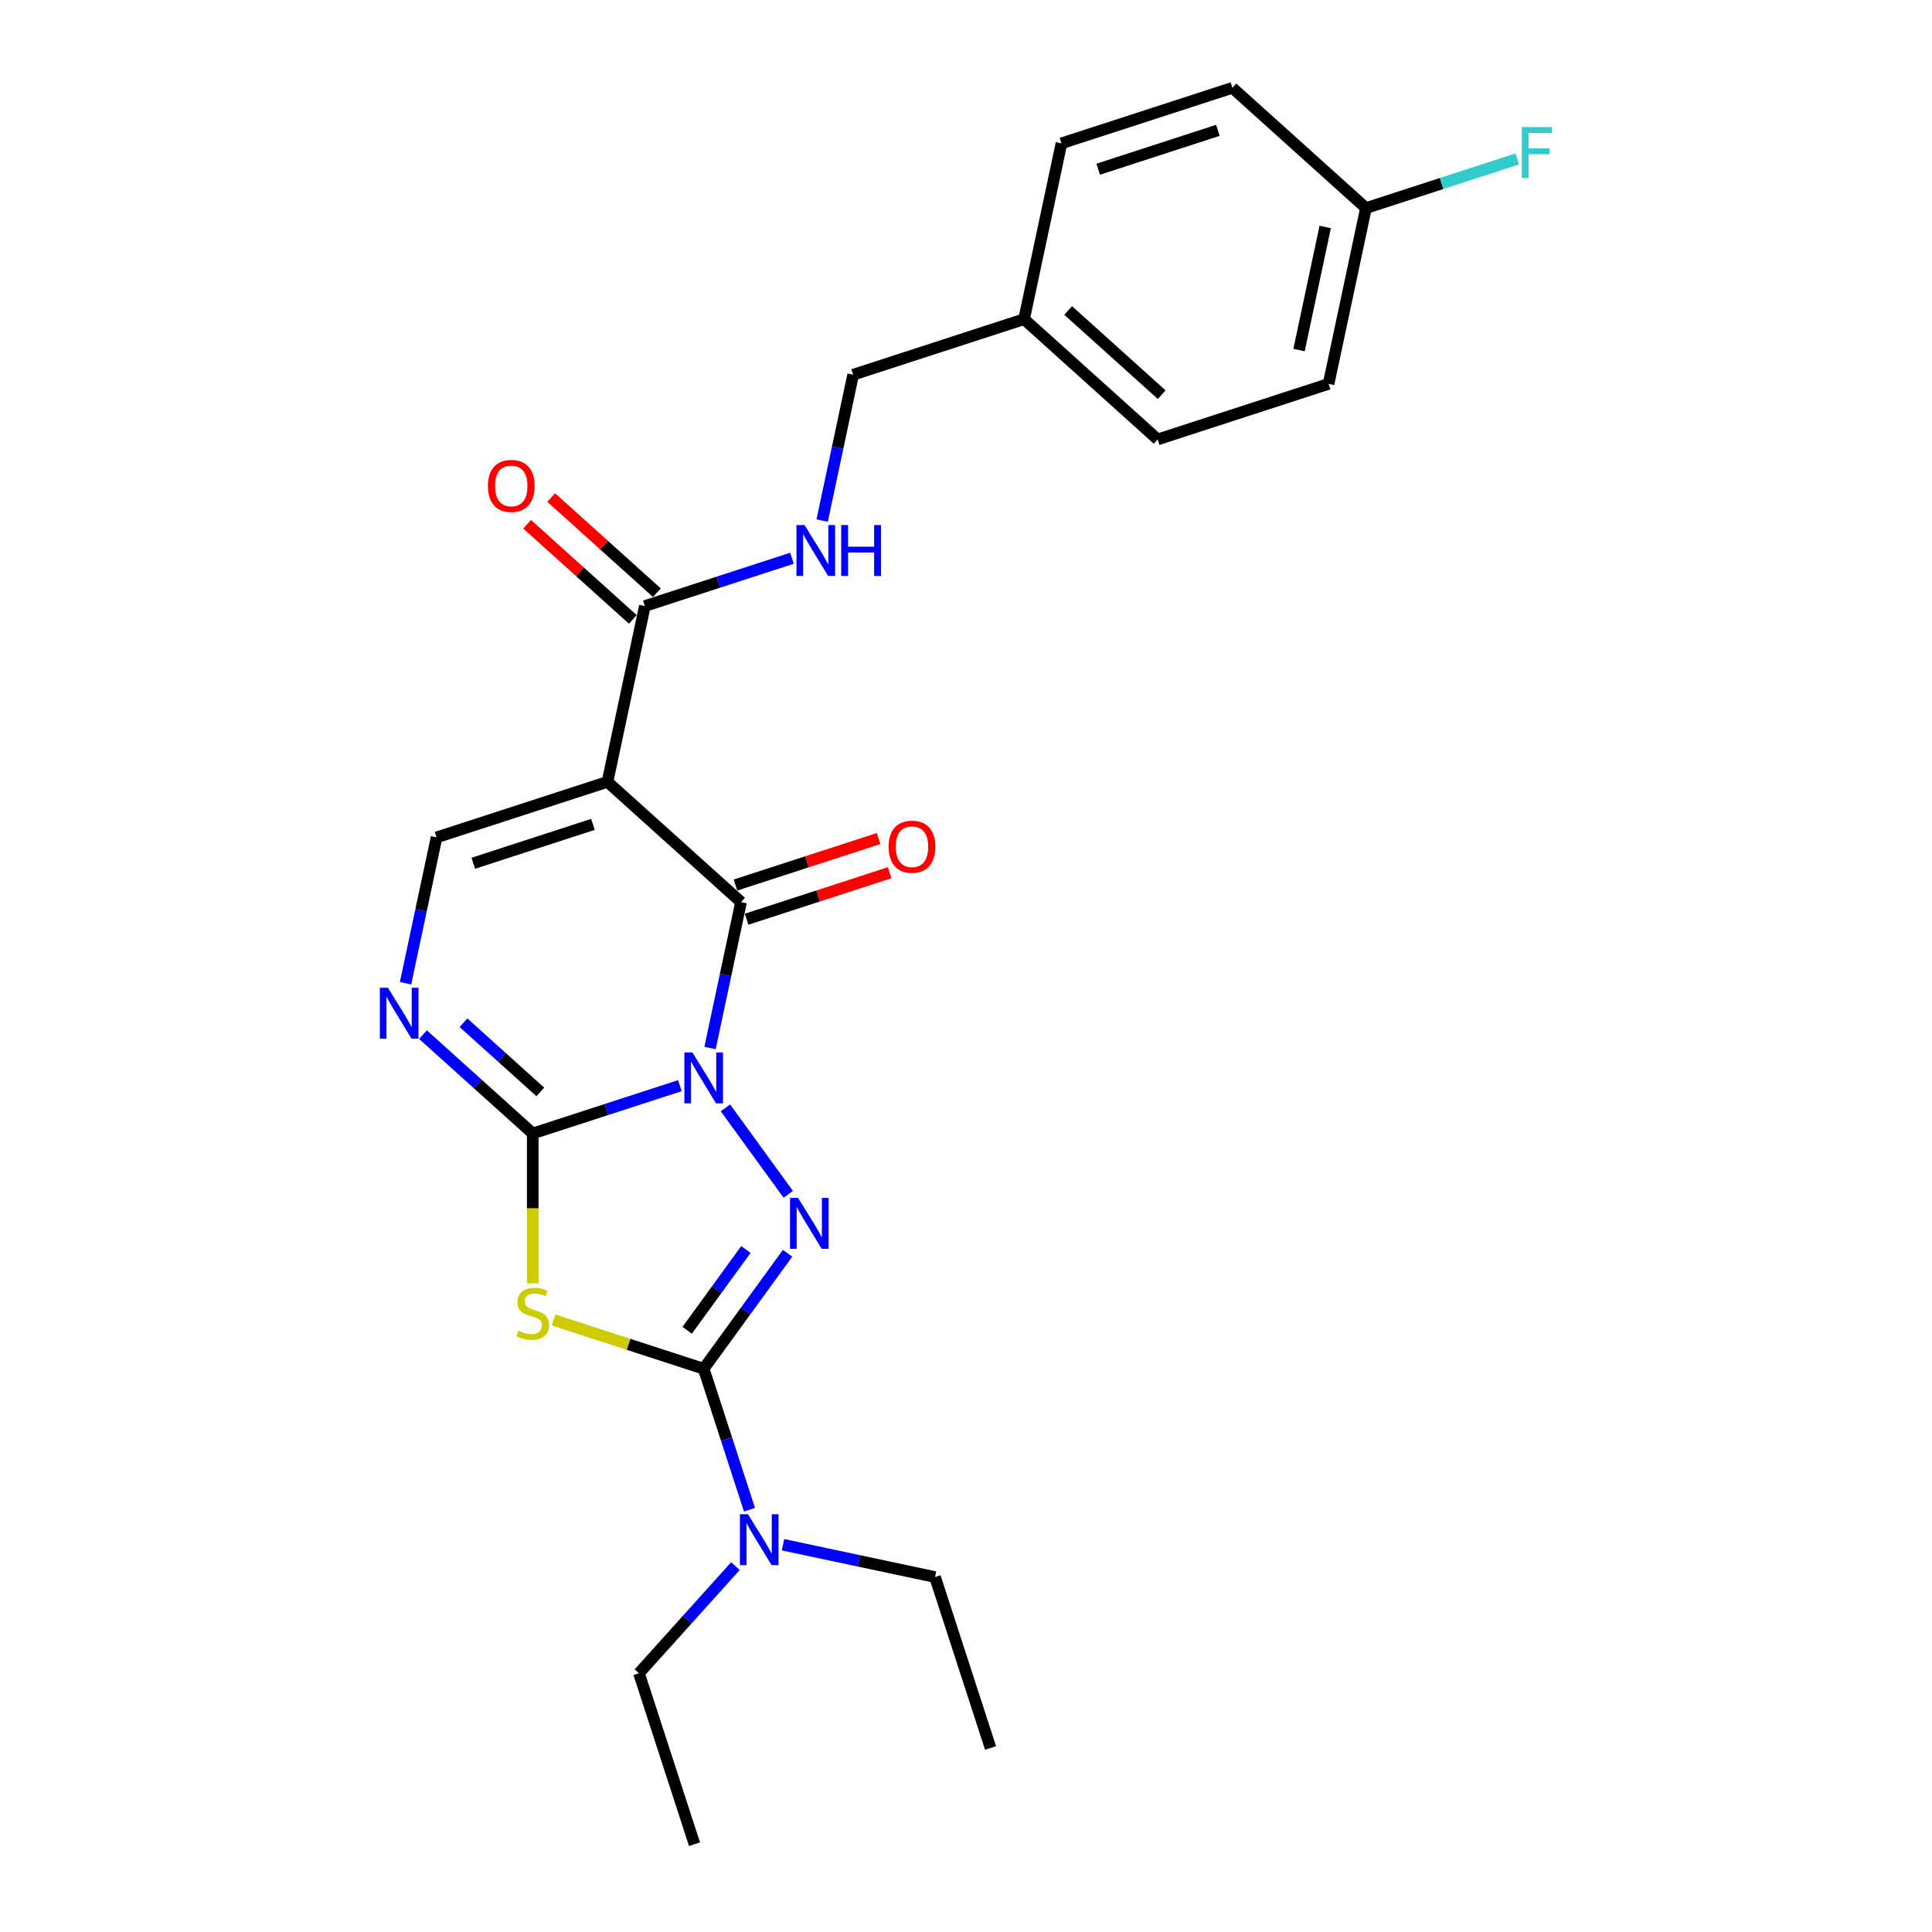 <?xml version='1.0' encoding='iso-8859-1'?>
<svg version='1.1' baseProfile='full'
              xmlns='http://www.w3.org/2000/svg'
                      xmlns:rdkit='http://www.rdkit.org/xml'
                      xmlns:xlink='http://www.w3.org/1999/xlink'
                  xml:space='preserve'
width='1000px' height='1000px' viewBox='0 0 1000 1000'>
<!-- END OF HEADER -->
<rect style='opacity:1.0;fill:#FFFFFF;stroke:none' width='1000' height='1000' x='0' y='0'> </rect>
<path class='bond-0' d='M 351.906,561.935 L 313.827,574.308' style='fill:none;fill-rule:evenodd;stroke:#0000FF;stroke-width:6px;stroke-linecap:butt;stroke-linejoin:miter;stroke-opacity:1' />
<path class='bond-0' d='M 313.827,574.308 L 275.747,586.681' style='fill:none;fill-rule:evenodd;stroke:#000000;stroke-width:6px;stroke-linecap:butt;stroke-linejoin:miter;stroke-opacity:1' />
<path class='bond-1' d='M 375.484,573.432 L 407.992,618.176' style='fill:none;fill-rule:evenodd;stroke:#0000FF;stroke-width:6px;stroke-linecap:butt;stroke-linejoin:miter;stroke-opacity:1' />
<path class='bond-2' d='M 367.518,542.435 L 375.541,504.686' style='fill:none;fill-rule:evenodd;stroke:#0000FF;stroke-width:6px;stroke-linecap:butt;stroke-linejoin:miter;stroke-opacity:1' />
<path class='bond-2' d='M 375.541,504.686 L 383.565,466.937' style='fill:none;fill-rule:evenodd;stroke:#000000;stroke-width:6px;stroke-linecap:butt;stroke-linejoin:miter;stroke-opacity:1' />
<path class='bond-3' d='M 275.747,586.681 L 275.747,625.465' style='fill:none;fill-rule:evenodd;stroke:#000000;stroke-width:6px;stroke-linecap:butt;stroke-linejoin:miter;stroke-opacity:1' />
<path class='bond-3' d='M 275.747,625.465 L 275.747,664.249' style='fill:none;fill-rule:evenodd;stroke:#CCCC00;stroke-width:6px;stroke-linecap:butt;stroke-linejoin:miter;stroke-opacity:1' />
<path class='bond-6' d='M 275.747,586.681 L 247.338,561.102' style='fill:none;fill-rule:evenodd;stroke:#000000;stroke-width:6px;stroke-linecap:butt;stroke-linejoin:miter;stroke-opacity:1' />
<path class='bond-6' d='M 247.338,561.102 L 218.93,535.522' style='fill:none;fill-rule:evenodd;stroke:#0000FF;stroke-width:6px;stroke-linecap:butt;stroke-linejoin:miter;stroke-opacity:1' />
<path class='bond-6' d='M 279.674,565.18 L 259.788,547.275' style='fill:none;fill-rule:evenodd;stroke:#000000;stroke-width:6px;stroke-linecap:butt;stroke-linejoin:miter;stroke-opacity:1' />
<path class='bond-6' d='M 259.788,547.275 L 239.902,529.369' style='fill:none;fill-rule:evenodd;stroke:#0000FF;stroke-width:6px;stroke-linecap:butt;stroke-linejoin:miter;stroke-opacity:1' />
<path class='bond-4' d='M 407.644,648.694 L 385.934,678.576' style='fill:none;fill-rule:evenodd;stroke:#0000FF;stroke-width:6px;stroke-linecap:butt;stroke-linejoin:miter;stroke-opacity:1' />
<path class='bond-4' d='M 385.934,678.576 L 364.223,708.458' style='fill:none;fill-rule:evenodd;stroke:#000000;stroke-width:6px;stroke-linecap:butt;stroke-linejoin:miter;stroke-opacity:1' />
<path class='bond-4' d='M 386.079,646.723 L 370.881,667.64' style='fill:none;fill-rule:evenodd;stroke:#0000FF;stroke-width:6px;stroke-linecap:butt;stroke-linejoin:miter;stroke-opacity:1' />
<path class='bond-4' d='M 370.881,667.64 L 355.684,688.557' style='fill:none;fill-rule:evenodd;stroke:#000000;stroke-width:6px;stroke-linecap:butt;stroke-linejoin:miter;stroke-opacity:1' />
<path class='bond-5' d='M 383.565,466.937 L 314.431,404.688' style='fill:none;fill-rule:evenodd;stroke:#000000;stroke-width:6px;stroke-linecap:butt;stroke-linejoin:miter;stroke-opacity:1' />
<path class='bond-11' d='M 386.44,475.784 L 423.468,463.753' style='fill:none;fill-rule:evenodd;stroke:#000000;stroke-width:6px;stroke-linecap:butt;stroke-linejoin:miter;stroke-opacity:1' />
<path class='bond-11' d='M 423.468,463.753 L 460.497,451.722' style='fill:none;fill-rule:evenodd;stroke:#FF0000;stroke-width:6px;stroke-linecap:butt;stroke-linejoin:miter;stroke-opacity:1' />
<path class='bond-11' d='M 380.69,458.089 L 417.719,446.058' style='fill:none;fill-rule:evenodd;stroke:#000000;stroke-width:6px;stroke-linecap:butt;stroke-linejoin:miter;stroke-opacity:1' />
<path class='bond-11' d='M 417.719,446.058 L 454.747,434.026' style='fill:none;fill-rule:evenodd;stroke:#FF0000;stroke-width:6px;stroke-linecap:butt;stroke-linejoin:miter;stroke-opacity:1' />
<path class='bond-25' d='M 286.52,683.211 L 325.372,695.835' style='fill:none;fill-rule:evenodd;stroke:#CCCC00;stroke-width:6px;stroke-linecap:butt;stroke-linejoin:miter;stroke-opacity:1' />
<path class='bond-25' d='M 325.372,695.835 L 364.223,708.458' style='fill:none;fill-rule:evenodd;stroke:#000000;stroke-width:6px;stroke-linecap:butt;stroke-linejoin:miter;stroke-opacity:1' />
<path class='bond-9' d='M 364.223,708.458 L 376.079,744.947' style='fill:none;fill-rule:evenodd;stroke:#000000;stroke-width:6px;stroke-linecap:butt;stroke-linejoin:miter;stroke-opacity:1' />
<path class='bond-9' d='M 376.079,744.947 L 387.935,781.436' style='fill:none;fill-rule:evenodd;stroke:#0000FF;stroke-width:6px;stroke-linecap:butt;stroke-linejoin:miter;stroke-opacity:1' />
<path class='bond-7' d='M 314.431,404.688 L 225.954,433.435' style='fill:none;fill-rule:evenodd;stroke:#000000;stroke-width:6px;stroke-linecap:butt;stroke-linejoin:miter;stroke-opacity:1' />
<path class='bond-7' d='M 306.909,426.695 L 244.975,446.818' style='fill:none;fill-rule:evenodd;stroke:#000000;stroke-width:6px;stroke-linecap:butt;stroke-linejoin:miter;stroke-opacity:1' />
<path class='bond-8' d='M 314.431,404.688 L 333.773,313.691' style='fill:none;fill-rule:evenodd;stroke:#000000;stroke-width:6px;stroke-linecap:butt;stroke-linejoin:miter;stroke-opacity:1' />
<path class='bond-26' d='M 209.907,508.933 L 217.931,471.184' style='fill:none;fill-rule:evenodd;stroke:#0000FF;stroke-width:6px;stroke-linecap:butt;stroke-linejoin:miter;stroke-opacity:1' />
<path class='bond-26' d='M 217.931,471.184 L 225.954,433.435' style='fill:none;fill-rule:evenodd;stroke:#000000;stroke-width:6px;stroke-linecap:butt;stroke-linejoin:miter;stroke-opacity:1' />
<path class='bond-10' d='M 333.773,313.691 L 371.852,301.318' style='fill:none;fill-rule:evenodd;stroke:#000000;stroke-width:6px;stroke-linecap:butt;stroke-linejoin:miter;stroke-opacity:1' />
<path class='bond-10' d='M 371.852,301.318 L 409.932,288.945' style='fill:none;fill-rule:evenodd;stroke:#0000FF;stroke-width:6px;stroke-linecap:butt;stroke-linejoin:miter;stroke-opacity:1' />
<path class='bond-12' d='M 339.998,306.778 L 312.64,282.145' style='fill:none;fill-rule:evenodd;stroke:#000000;stroke-width:6px;stroke-linecap:butt;stroke-linejoin:miter;stroke-opacity:1' />
<path class='bond-12' d='M 312.64,282.145 L 285.283,257.512' style='fill:none;fill-rule:evenodd;stroke:#FF0000;stroke-width:6px;stroke-linecap:butt;stroke-linejoin:miter;stroke-opacity:1' />
<path class='bond-12' d='M 327.548,320.604 L 300.19,295.972' style='fill:none;fill-rule:evenodd;stroke:#000000;stroke-width:6px;stroke-linecap:butt;stroke-linejoin:miter;stroke-opacity:1' />
<path class='bond-12' d='M 300.19,295.972 L 272.833,271.339' style='fill:none;fill-rule:evenodd;stroke:#FF0000;stroke-width:6px;stroke-linecap:butt;stroke-linejoin:miter;stroke-opacity:1' />
<path class='bond-21' d='M 380.654,810.614 L 355.688,838.342' style='fill:none;fill-rule:evenodd;stroke:#0000FF;stroke-width:6px;stroke-linecap:butt;stroke-linejoin:miter;stroke-opacity:1' />
<path class='bond-21' d='M 355.688,838.342 L 330.722,866.069' style='fill:none;fill-rule:evenodd;stroke:#000000;stroke-width:6px;stroke-linecap:butt;stroke-linejoin:miter;stroke-opacity:1' />
<path class='bond-22' d='M 405.288,799.553 L 444.628,807.915' style='fill:none;fill-rule:evenodd;stroke:#0000FF;stroke-width:6px;stroke-linecap:butt;stroke-linejoin:miter;stroke-opacity:1' />
<path class='bond-22' d='M 444.628,807.915 L 483.968,816.277' style='fill:none;fill-rule:evenodd;stroke:#000000;stroke-width:6px;stroke-linecap:butt;stroke-linejoin:miter;stroke-opacity:1' />
<path class='bond-13' d='M 425.543,269.445 L 433.567,231.696' style='fill:none;fill-rule:evenodd;stroke:#0000FF;stroke-width:6px;stroke-linecap:butt;stroke-linejoin:miter;stroke-opacity:1' />
<path class='bond-13' d='M 433.567,231.696 L 441.591,193.947' style='fill:none;fill-rule:evenodd;stroke:#000000;stroke-width:6px;stroke-linecap:butt;stroke-linejoin:miter;stroke-opacity:1' />
<path class='bond-15' d='M 441.591,193.947 L 530.067,165.199' style='fill:none;fill-rule:evenodd;stroke:#000000;stroke-width:6px;stroke-linecap:butt;stroke-linejoin:miter;stroke-opacity:1' />
<path class='bond-14' d='M 707.02,107.703 L 687.678,198.7' style='fill:none;fill-rule:evenodd;stroke:#000000;stroke-width:6px;stroke-linecap:butt;stroke-linejoin:miter;stroke-opacity:1' />
<path class='bond-14' d='M 685.92,117.485 L 672.38,181.182' style='fill:none;fill-rule:evenodd;stroke:#000000;stroke-width:6px;stroke-linecap:butt;stroke-linejoin:miter;stroke-opacity:1' />
<path class='bond-16' d='M 707.02,107.703 L 746.179,94.98' style='fill:none;fill-rule:evenodd;stroke:#000000;stroke-width:6px;stroke-linecap:butt;stroke-linejoin:miter;stroke-opacity:1' />
<path class='bond-16' d='M 746.179,94.98 L 785.338,82.257' style='fill:none;fill-rule:evenodd;stroke:#33CCCC;stroke-width:6px;stroke-linecap:butt;stroke-linejoin:miter;stroke-opacity:1' />
<path class='bond-27' d='M 707.02,107.703 L 637.886,45.455' style='fill:none;fill-rule:evenodd;stroke:#000000;stroke-width:6px;stroke-linecap:butt;stroke-linejoin:miter;stroke-opacity:1' />
<path class='bond-19' d='M 530.067,165.199 L 549.409,74.202' style='fill:none;fill-rule:evenodd;stroke:#000000;stroke-width:6px;stroke-linecap:butt;stroke-linejoin:miter;stroke-opacity:1' />
<path class='bond-20' d='M 530.067,165.199 L 599.202,227.448' style='fill:none;fill-rule:evenodd;stroke:#000000;stroke-width:6px;stroke-linecap:butt;stroke-linejoin:miter;stroke-opacity:1' />
<path class='bond-20' d='M 552.887,160.709 L 601.282,204.284' style='fill:none;fill-rule:evenodd;stroke:#000000;stroke-width:6px;stroke-linecap:butt;stroke-linejoin:miter;stroke-opacity:1' />
<path class='bond-17' d='M 637.886,45.455 L 549.409,74.202' style='fill:none;fill-rule:evenodd;stroke:#000000;stroke-width:6px;stroke-linecap:butt;stroke-linejoin:miter;stroke-opacity:1' />
<path class='bond-17' d='M 630.364,67.462 L 568.43,87.585' style='fill:none;fill-rule:evenodd;stroke:#000000;stroke-width:6px;stroke-linecap:butt;stroke-linejoin:miter;stroke-opacity:1' />
<path class='bond-18' d='M 687.678,198.7 L 599.202,227.448' style='fill:none;fill-rule:evenodd;stroke:#000000;stroke-width:6px;stroke-linecap:butt;stroke-linejoin:miter;stroke-opacity:1' />
<path class='bond-23' d='M 330.722,866.069 L 359.47,954.545' style='fill:none;fill-rule:evenodd;stroke:#000000;stroke-width:6px;stroke-linecap:butt;stroke-linejoin:miter;stroke-opacity:1' />
<path class='bond-24' d='M 483.968,816.277 L 512.715,904.753' style='fill:none;fill-rule:evenodd;stroke:#000000;stroke-width:6px;stroke-linecap:butt;stroke-linejoin:miter;stroke-opacity:1' />
<path  class='atom-0' d='M 358.4 544.76
L 367.033 558.715
Q 367.889 560.092, 369.266 562.585
Q 370.642 565.078, 370.717 565.227
L 370.717 544.76
L 374.215 544.76
L 374.215 571.106
L 370.605 571.106
L 361.339 555.849
Q 360.26 554.063, 359.107 552.017
Q 357.99 549.97, 357.655 549.337
L 357.655 571.106
L 354.232 571.106
L 354.232 544.76
L 358.4 544.76
' fill='#0000FF'/>
<path  class='atom-2' d='M 413.081 620.023
L 421.714 633.977
Q 422.57 635.354, 423.947 637.847
Q 425.324 640.34, 425.398 640.489
L 425.398 620.023
L 428.896 620.023
L 428.896 646.369
L 425.287 646.369
L 416.021 631.112
Q 414.942 629.326, 413.788 627.279
Q 412.672 625.232, 412.337 624.6
L 412.337 646.369
L 408.913 646.369
L 408.913 620.023
L 413.081 620.023
' fill='#0000FF'/>
<path  class='atom-4' d='M 268.305 688.753
Q 268.602 688.865, 269.83 689.386
Q 271.058 689.907, 272.398 690.241
Q 273.775 690.539, 275.114 690.539
Q 277.608 690.539, 279.059 689.348
Q 280.51 688.12, 280.51 685.999
Q 280.51 684.548, 279.766 683.655
Q 279.059 682.762, 277.942 682.278
Q 276.826 681.794, 274.965 681.236
Q 272.621 680.529, 271.207 679.859
Q 269.83 679.19, 268.826 677.776
Q 267.858 676.361, 267.858 673.98
Q 267.858 670.668, 270.091 668.621
Q 272.361 666.575, 276.826 666.575
Q 279.877 666.575, 283.338 668.026
L 282.482 670.891
Q 279.319 669.589, 276.938 669.589
Q 274.37 669.589, 272.956 670.668
Q 271.542 671.71, 271.579 673.533
Q 271.579 674.947, 272.286 675.803
Q 273.03 676.659, 274.072 677.143
Q 275.152 677.627, 276.938 678.185
Q 279.319 678.929, 280.733 679.673
Q 282.147 680.418, 283.152 681.943
Q 284.194 683.432, 284.194 685.999
Q 284.194 689.646, 281.738 691.618
Q 279.319 693.553, 275.263 693.553
Q 272.919 693.553, 271.133 693.032
Q 269.384 692.549, 267.3 691.693
L 268.305 688.753
' fill='#CCCC00'/>
<path  class='atom-7' d='M 200.789 511.259
L 209.422 525.213
Q 210.278 526.59, 211.655 529.084
Q 213.032 531.577, 213.106 531.726
L 213.106 511.259
L 216.604 511.259
L 216.604 537.605
L 212.994 537.605
L 203.729 522.348
Q 202.649 520.562, 201.496 518.515
Q 200.38 516.469, 200.045 515.836
L 200.045 537.605
L 196.621 537.605
L 196.621 511.259
L 200.789 511.259
' fill='#0000FF'/>
<path  class='atom-10' d='M 387.147 783.762
L 395.781 797.716
Q 396.636 799.093, 398.013 801.586
Q 399.39 804.079, 399.465 804.228
L 399.465 783.762
L 402.962 783.762
L 402.962 810.108
L 399.353 810.108
L 390.087 794.851
Q 389.008 793.065, 387.854 791.018
Q 386.738 788.971, 386.403 788.339
L 386.403 810.108
L 382.98 810.108
L 382.98 783.762
L 387.147 783.762
' fill='#0000FF'/>
<path  class='atom-11' d='M 416.425 271.77
L 425.059 285.725
Q 425.914 287.102, 427.291 289.595
Q 428.668 292.088, 428.743 292.237
L 428.743 271.77
L 432.241 271.77
L 432.241 298.116
L 428.631 298.116
L 419.365 282.859
Q 418.286 281.073, 417.133 279.027
Q 416.016 276.98, 415.681 276.347
L 415.681 298.116
L 412.258 298.116
L 412.258 271.77
L 416.425 271.77
' fill='#0000FF'/>
<path  class='atom-11' d='M 435.404 271.77
L 438.976 271.77
L 438.976 282.971
L 452.447 282.971
L 452.447 271.77
L 456.019 271.77
L 456.019 298.116
L 452.447 298.116
L 452.447 285.948
L 438.976 285.948
L 438.976 298.116
L 435.404 298.116
L 435.404 271.77
' fill='#0000FF'/>
<path  class='atom-12' d='M 459.948 438.263
Q 459.948 431.937, 463.074 428.402
Q 466.199 424.867, 472.042 424.867
Q 477.884 424.867, 481.01 428.402
Q 484.135 431.937, 484.135 438.263
Q 484.135 444.664, 480.972 448.31
Q 477.809 451.92, 472.042 451.92
Q 466.237 451.92, 463.074 448.31
Q 459.948 444.701, 459.948 438.263
M 472.042 448.943
Q 476.061 448.943, 478.219 446.264
Q 480.414 443.547, 480.414 438.263
Q 480.414 433.091, 478.219 430.486
Q 476.061 427.844, 472.042 427.844
Q 468.023 427.844, 465.827 430.449
Q 463.669 433.054, 463.669 438.263
Q 463.669 443.585, 465.827 446.264
Q 468.023 448.943, 472.042 448.943
' fill='#FF0000'/>
<path  class='atom-13' d='M 252.544 251.516
Q 252.544 245.19, 255.67 241.655
Q 258.796 238.12, 264.638 238.12
Q 270.481 238.12, 273.606 241.655
Q 276.732 245.19, 276.732 251.516
Q 276.732 257.917, 273.569 261.564
Q 270.406 265.173, 264.638 265.173
Q 258.833 265.173, 255.67 261.564
Q 252.544 257.954, 252.544 251.516
M 264.638 262.196
Q 268.657 262.196, 270.815 259.517
Q 273.011 256.801, 273.011 251.516
Q 273.011 246.344, 270.815 243.739
Q 268.657 241.097, 264.638 241.097
Q 260.619 241.097, 258.424 243.702
Q 256.266 246.307, 256.266 251.516
Q 256.266 256.838, 258.424 259.517
Q 260.619 262.196, 264.638 262.196
' fill='#FF0000'/>
<path  class='atom-17' d='M 787.663 65.783
L 803.33 65.783
L 803.33 68.797
L 791.199 68.797
L 791.199 76.797
L 801.99 76.797
L 801.99 79.849
L 791.199 79.849
L 791.199 92.129
L 787.663 92.129
L 787.663 65.783
' fill='#33CCCC'/>
</svg>
